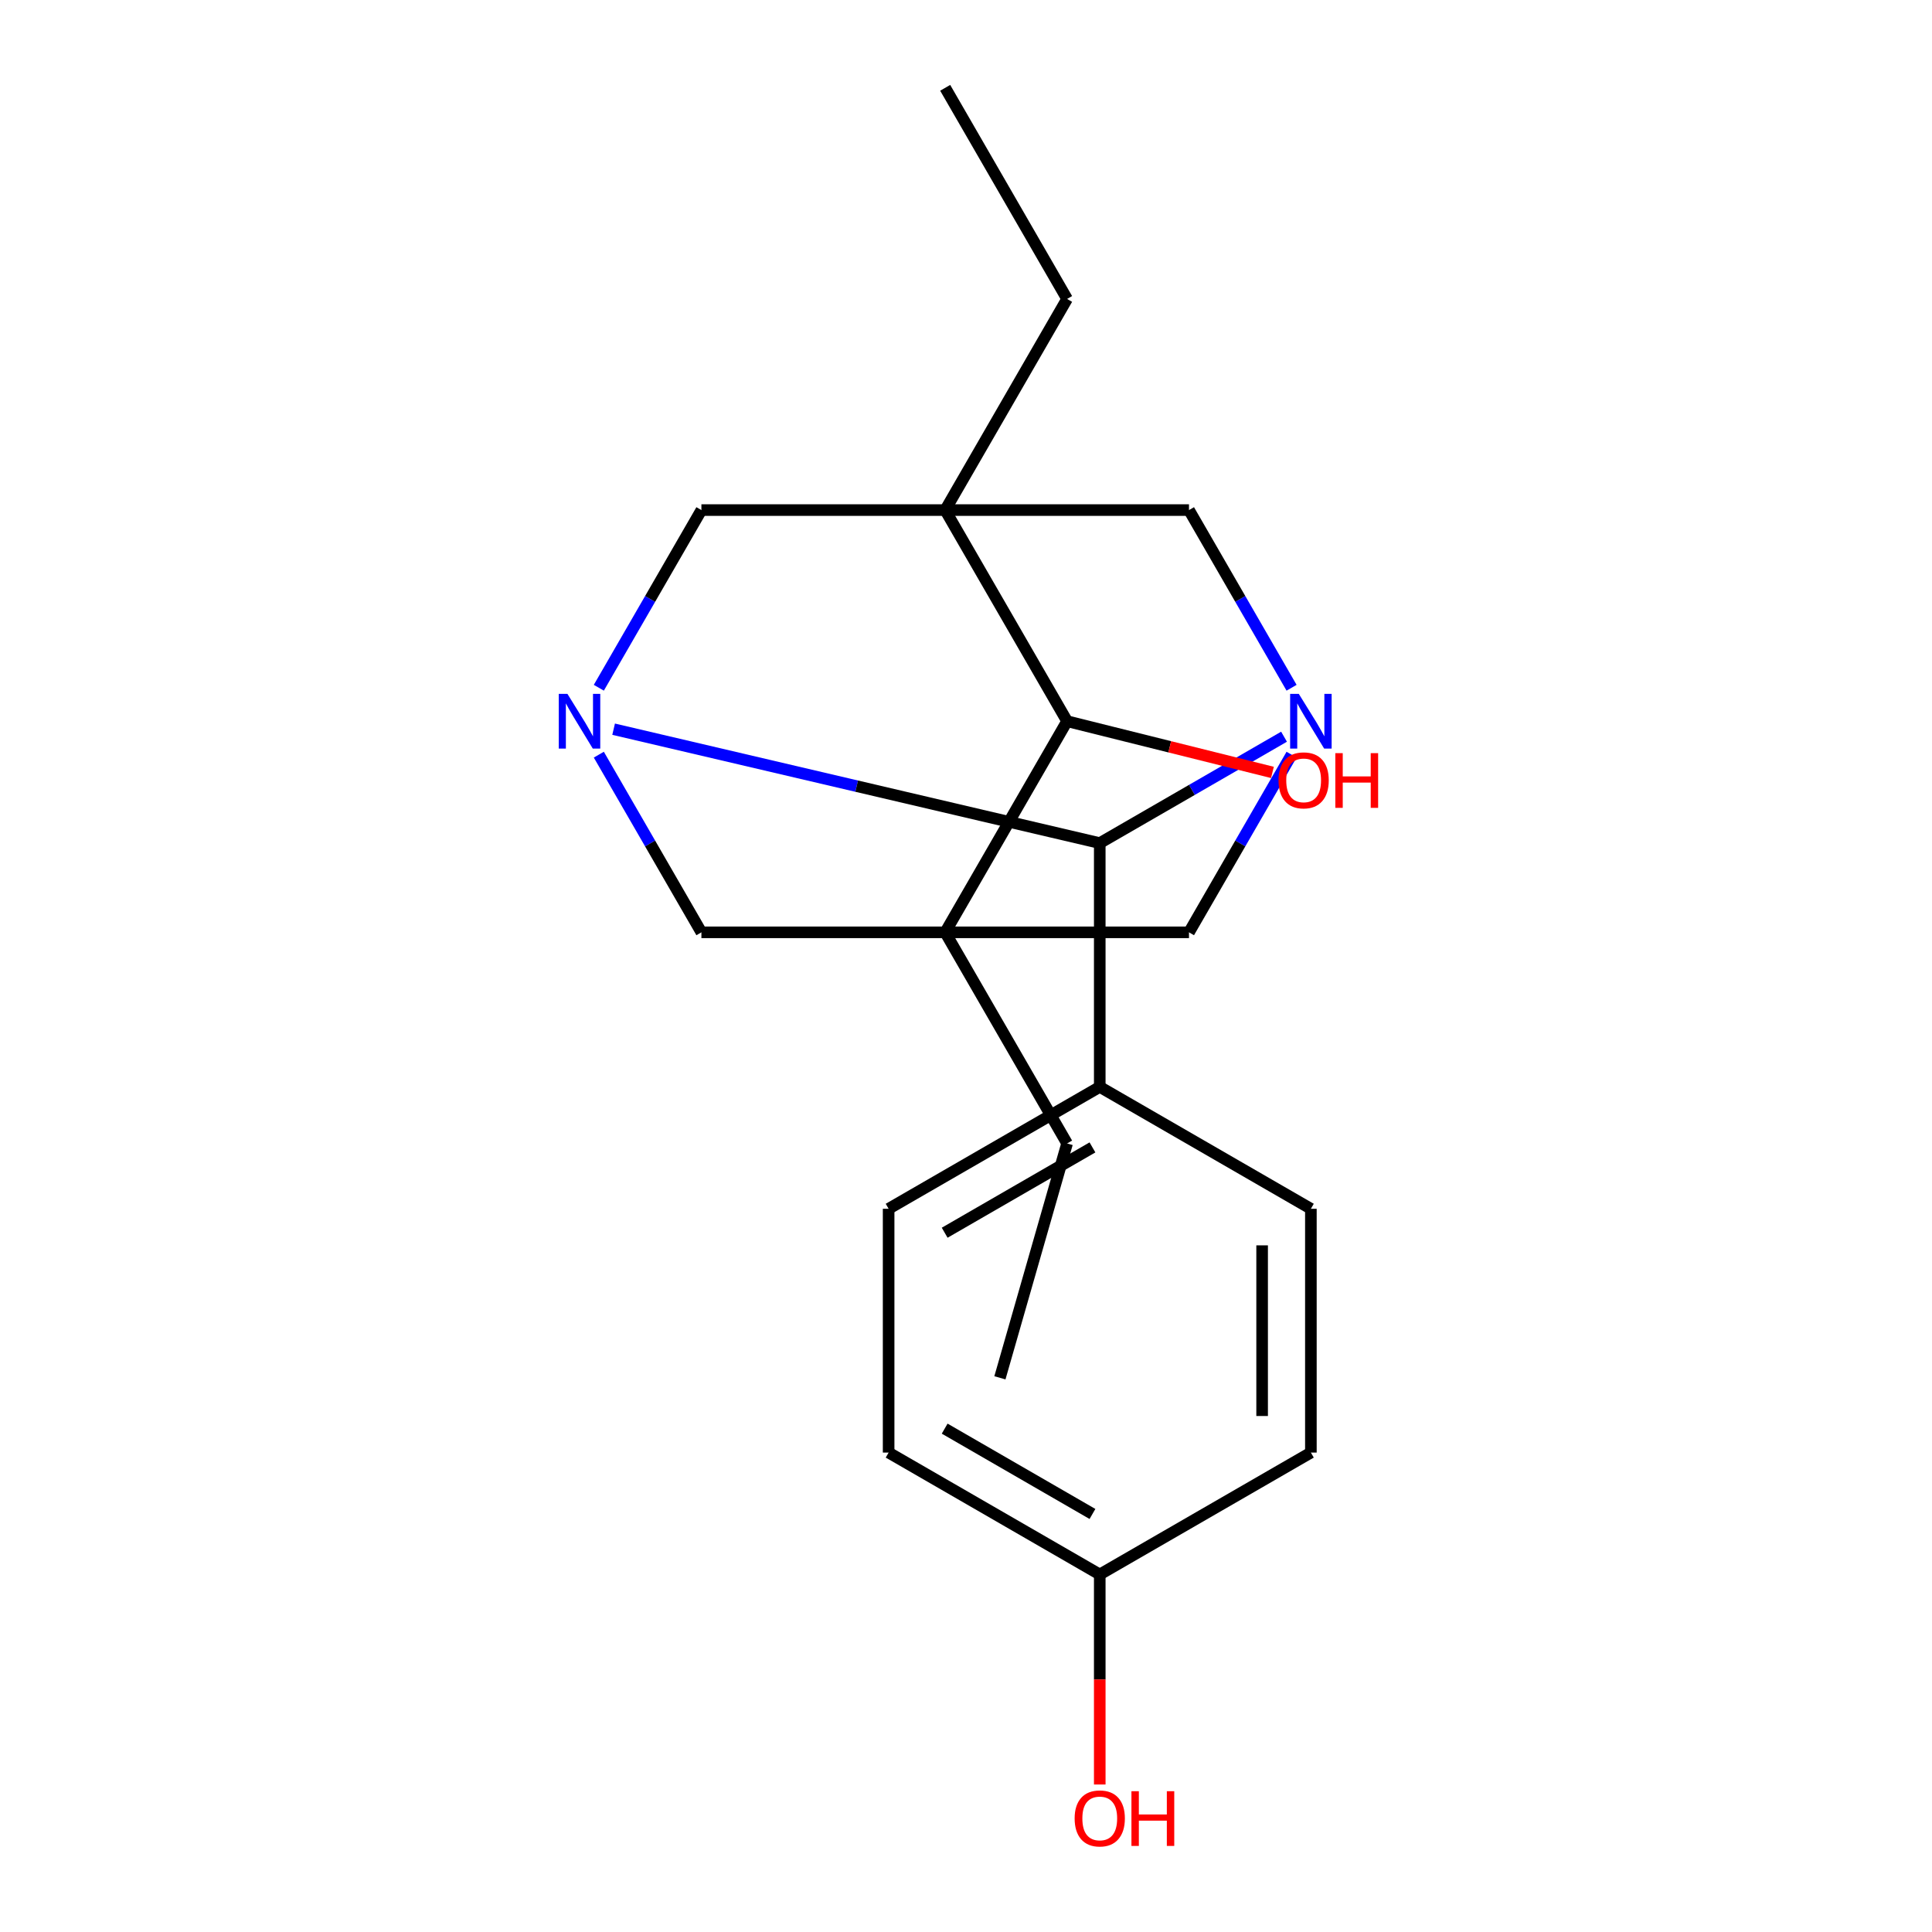<?xml version='1.0' encoding='iso-8859-1'?>
<svg version='1.1' baseProfile='full'
              xmlns='http://www.w3.org/2000/svg'
                      xmlns:rdkit='http://www.rdkit.org/xml'
                      xmlns:xlink='http://www.w3.org/1999/xlink'
                  xml:space='preserve'
width='1000px' height='1000px' viewBox='0 0 1000 1000'>
<!-- END OF HEADER -->
<rect style='opacity:1.0;fill:#FFFFFF;stroke:none' width='1000' height='1000' x='0' y='0'> </rect>
<path class='bond-4' d='M 489.232,264.015 L 552.325,373.295' style='fill:none;fill-rule:evenodd;stroke:#000000;stroke-width:6px;stroke-linecap:butt;stroke-linejoin:miter;stroke-opacity:1' />
<path class='bond-6' d='M 489.232,264.015 L 363.047,264.015' style='fill:none;fill-rule:evenodd;stroke:#000000;stroke-width:6px;stroke-linecap:butt;stroke-linejoin:miter;stroke-opacity:1' />
<path class='bond-7' d='M 489.232,264.015 L 615.418,264.015' style='fill:none;fill-rule:evenodd;stroke:#000000;stroke-width:6px;stroke-linecap:butt;stroke-linejoin:miter;stroke-opacity:1' />
<path class='bond-13' d='M 489.232,264.015 L 552.325,154.735' style='fill:none;fill-rule:evenodd;stroke:#000000;stroke-width:6px;stroke-linecap:butt;stroke-linejoin:miter;stroke-opacity:1' />
<path class='bond-0' d='M 489.232,482.575 L 552.325,373.295' style='fill:none;fill-rule:evenodd;stroke:#000000;stroke-width:6px;stroke-linecap:butt;stroke-linejoin:miter;stroke-opacity:1' />
<path class='bond-12' d='M 489.232,482.575 L 552.325,591.855' style='fill:none;fill-rule:evenodd;stroke:#000000;stroke-width:6px;stroke-linecap:butt;stroke-linejoin:miter;stroke-opacity:1' />
<path class='bond-21' d='M 489.232,482.575 L 615.418,482.575' style='fill:none;fill-rule:evenodd;stroke:#000000;stroke-width:6px;stroke-linecap:butt;stroke-linejoin:miter;stroke-opacity:1' />
<path class='bond-23' d='M 489.232,482.575 L 363.047,482.575' style='fill:none;fill-rule:evenodd;stroke:#000000;stroke-width:6px;stroke-linecap:butt;stroke-linejoin:miter;stroke-opacity:1' />
<path class='bond-1' d='M 309.95,355.98 L 336.498,309.997' style='fill:none;fill-rule:evenodd;stroke:#0000FF;stroke-width:6px;stroke-linecap:butt;stroke-linejoin:miter;stroke-opacity:1' />
<path class='bond-1' d='M 336.498,309.997 L 363.047,264.015' style='fill:none;fill-rule:evenodd;stroke:#000000;stroke-width:6px;stroke-linecap:butt;stroke-linejoin:miter;stroke-opacity:1' />
<path class='bond-8' d='M 309.95,390.609 L 336.498,436.592' style='fill:none;fill-rule:evenodd;stroke:#0000FF;stroke-width:6px;stroke-linecap:butt;stroke-linejoin:miter;stroke-opacity:1' />
<path class='bond-8' d='M 336.498,436.592 L 363.047,482.575' style='fill:none;fill-rule:evenodd;stroke:#000000;stroke-width:6px;stroke-linecap:butt;stroke-linejoin:miter;stroke-opacity:1' />
<path class='bond-22' d='M 317.608,377.431 L 443.419,406.909' style='fill:none;fill-rule:evenodd;stroke:#0000FF;stroke-width:6px;stroke-linecap:butt;stroke-linejoin:miter;stroke-opacity:1' />
<path class='bond-22' d='M 443.419,406.909 L 569.231,436.387' style='fill:none;fill-rule:evenodd;stroke:#000000;stroke-width:6px;stroke-linecap:butt;stroke-linejoin:miter;stroke-opacity:1' />
<path class='bond-2' d='M 668.514,355.98 L 641.966,309.997' style='fill:none;fill-rule:evenodd;stroke:#0000FF;stroke-width:6px;stroke-linecap:butt;stroke-linejoin:miter;stroke-opacity:1' />
<path class='bond-2' d='M 641.966,309.997 L 615.418,264.015' style='fill:none;fill-rule:evenodd;stroke:#000000;stroke-width:6px;stroke-linecap:butt;stroke-linejoin:miter;stroke-opacity:1' />
<path class='bond-3' d='M 664.616,381.317 L 616.923,408.852' style='fill:none;fill-rule:evenodd;stroke:#0000FF;stroke-width:6px;stroke-linecap:butt;stroke-linejoin:miter;stroke-opacity:1' />
<path class='bond-3' d='M 616.923,408.852 L 569.231,436.387' style='fill:none;fill-rule:evenodd;stroke:#000000;stroke-width:6px;stroke-linecap:butt;stroke-linejoin:miter;stroke-opacity:1' />
<path class='bond-5' d='M 668.514,390.609 L 641.966,436.592' style='fill:none;fill-rule:evenodd;stroke:#0000FF;stroke-width:6px;stroke-linecap:butt;stroke-linejoin:miter;stroke-opacity:1' />
<path class='bond-5' d='M 641.966,436.592 L 615.418,482.575' style='fill:none;fill-rule:evenodd;stroke:#000000;stroke-width:6px;stroke-linecap:butt;stroke-linejoin:miter;stroke-opacity:1' />
<path class='bond-9' d='M 569.231,436.387 L 569.231,562.573' style='fill:none;fill-rule:evenodd;stroke:#000000;stroke-width:6px;stroke-linecap:butt;stroke-linejoin:miter;stroke-opacity:1' />
<path class='bond-14' d='M 552.325,373.295 L 605.466,386.547' style='fill:none;fill-rule:evenodd;stroke:#000000;stroke-width:6px;stroke-linecap:butt;stroke-linejoin:miter;stroke-opacity:1' />
<path class='bond-14' d='M 605.466,386.547 L 658.606,399.8' style='fill:none;fill-rule:evenodd;stroke:#FF0000;stroke-width:6px;stroke-linecap:butt;stroke-linejoin:miter;stroke-opacity:1' />
<path class='bond-10' d='M 569.231,562.573 L 459.951,625.666' style='fill:none;fill-rule:evenodd;stroke:#000000;stroke-width:6px;stroke-linecap:butt;stroke-linejoin:miter;stroke-opacity:1' />
<path class='bond-10' d='M 565.457,593.893 L 488.961,638.058' style='fill:none;fill-rule:evenodd;stroke:#000000;stroke-width:6px;stroke-linecap:butt;stroke-linejoin:miter;stroke-opacity:1' />
<path class='bond-11' d='M 569.231,562.573 L 678.511,625.666' style='fill:none;fill-rule:evenodd;stroke:#000000;stroke-width:6px;stroke-linecap:butt;stroke-linejoin:miter;stroke-opacity:1' />
<path class='bond-16' d='M 459.951,625.666 L 459.951,751.852' style='fill:none;fill-rule:evenodd;stroke:#000000;stroke-width:6px;stroke-linecap:butt;stroke-linejoin:miter;stroke-opacity:1' />
<path class='bond-17' d='M 678.511,625.666 L 678.511,751.852' style='fill:none;fill-rule:evenodd;stroke:#000000;stroke-width:6px;stroke-linecap:butt;stroke-linejoin:miter;stroke-opacity:1' />
<path class='bond-17' d='M 653.274,644.594 L 653.274,732.924' style='fill:none;fill-rule:evenodd;stroke:#000000;stroke-width:6px;stroke-linecap:butt;stroke-linejoin:miter;stroke-opacity:1' />
<path class='bond-19' d='M 552.325,591.855 L 517.55,713.154' style='fill:none;fill-rule:evenodd;stroke:#000000;stroke-width:6px;stroke-linecap:butt;stroke-linejoin:miter;stroke-opacity:1' />
<path class='bond-20' d='M 552.325,154.735 L 489.232,45.455' style='fill:none;fill-rule:evenodd;stroke:#000000;stroke-width:6px;stroke-linecap:butt;stroke-linejoin:miter;stroke-opacity:1' />
<path class='bond-15' d='M 569.231,814.944 L 678.511,751.852' style='fill:none;fill-rule:evenodd;stroke:#000000;stroke-width:6px;stroke-linecap:butt;stroke-linejoin:miter;stroke-opacity:1' />
<path class='bond-18' d='M 569.231,814.944 L 569.231,869.3' style='fill:none;fill-rule:evenodd;stroke:#000000;stroke-width:6px;stroke-linecap:butt;stroke-linejoin:miter;stroke-opacity:1' />
<path class='bond-18' d='M 569.231,869.3 L 569.231,923.656' style='fill:none;fill-rule:evenodd;stroke:#FF0000;stroke-width:6px;stroke-linecap:butt;stroke-linejoin:miter;stroke-opacity:1' />
<path class='bond-24' d='M 569.231,814.944 L 459.951,751.852' style='fill:none;fill-rule:evenodd;stroke:#000000;stroke-width:6px;stroke-linecap:butt;stroke-linejoin:miter;stroke-opacity:1' />
<path class='bond-24' d='M 565.457,783.625 L 488.961,739.46' style='fill:none;fill-rule:evenodd;stroke:#000000;stroke-width:6px;stroke-linecap:butt;stroke-linejoin:miter;stroke-opacity:1' />
<path  class='atom-2' d='M 293.694 359.135
L 302.974 374.135
Q 303.894 375.615, 305.374 378.295
Q 306.854 380.975, 306.934 381.135
L 306.934 359.135
L 310.694 359.135
L 310.694 387.455
L 306.814 387.455
L 296.854 371.055
Q 295.694 369.135, 294.454 366.935
Q 293.254 364.735, 292.894 364.055
L 292.894 387.455
L 289.214 387.455
L 289.214 359.135
L 293.694 359.135
' fill='#0000FF'/>
<path  class='atom-3' d='M 672.251 359.135
L 681.531 374.135
Q 682.451 375.615, 683.931 378.295
Q 685.411 380.975, 685.491 381.135
L 685.491 359.135
L 689.251 359.135
L 689.251 387.455
L 685.371 387.455
L 675.411 371.055
Q 674.251 369.135, 673.011 366.935
Q 671.811 364.735, 671.451 364.055
L 671.451 387.455
L 667.771 387.455
L 667.771 359.135
L 672.251 359.135
' fill='#0000FF'/>
<path  class='atom-15' d='M 661.761 403.908
Q 661.761 397.108, 665.121 393.308
Q 668.481 389.508, 674.761 389.508
Q 681.041 389.508, 684.401 393.308
Q 687.761 397.108, 687.761 403.908
Q 687.761 410.788, 684.361 414.708
Q 680.961 418.588, 674.761 418.588
Q 668.521 418.588, 665.121 414.708
Q 661.761 410.828, 661.761 403.908
M 674.761 415.388
Q 679.081 415.388, 681.401 412.508
Q 683.761 409.588, 683.761 403.908
Q 683.761 398.348, 681.401 395.548
Q 679.081 392.708, 674.761 392.708
Q 670.441 392.708, 668.081 395.508
Q 665.761 398.308, 665.761 403.908
Q 665.761 409.628, 668.081 412.508
Q 670.441 415.388, 674.761 415.388
' fill='#FF0000'/>
<path  class='atom-15' d='M 691.161 389.828
L 695.001 389.828
L 695.001 401.868
L 709.481 401.868
L 709.481 389.828
L 713.321 389.828
L 713.321 418.148
L 709.481 418.148
L 709.481 405.068
L 695.001 405.068
L 695.001 418.148
L 691.161 418.148
L 691.161 389.828
' fill='#FF0000'/>
<path  class='atom-19' d='M 556.231 941.21
Q 556.231 934.41, 559.591 930.61
Q 562.951 926.81, 569.231 926.81
Q 575.511 926.81, 578.871 930.61
Q 582.231 934.41, 582.231 941.21
Q 582.231 948.09, 578.831 952.01
Q 575.431 955.89, 569.231 955.89
Q 562.991 955.89, 559.591 952.01
Q 556.231 948.13, 556.231 941.21
M 569.231 952.69
Q 573.551 952.69, 575.871 949.81
Q 578.231 946.89, 578.231 941.21
Q 578.231 935.65, 575.871 932.85
Q 573.551 930.01, 569.231 930.01
Q 564.911 930.01, 562.551 932.81
Q 560.231 935.61, 560.231 941.21
Q 560.231 946.93, 562.551 949.81
Q 564.911 952.69, 569.231 952.69
' fill='#FF0000'/>
<path  class='atom-19' d='M 585.631 927.13
L 589.471 927.13
L 589.471 939.17
L 603.951 939.17
L 603.951 927.13
L 607.791 927.13
L 607.791 955.45
L 603.951 955.45
L 603.951 942.37
L 589.471 942.37
L 589.471 955.45
L 585.631 955.45
L 585.631 927.13
' fill='#FF0000'/>
</svg>
